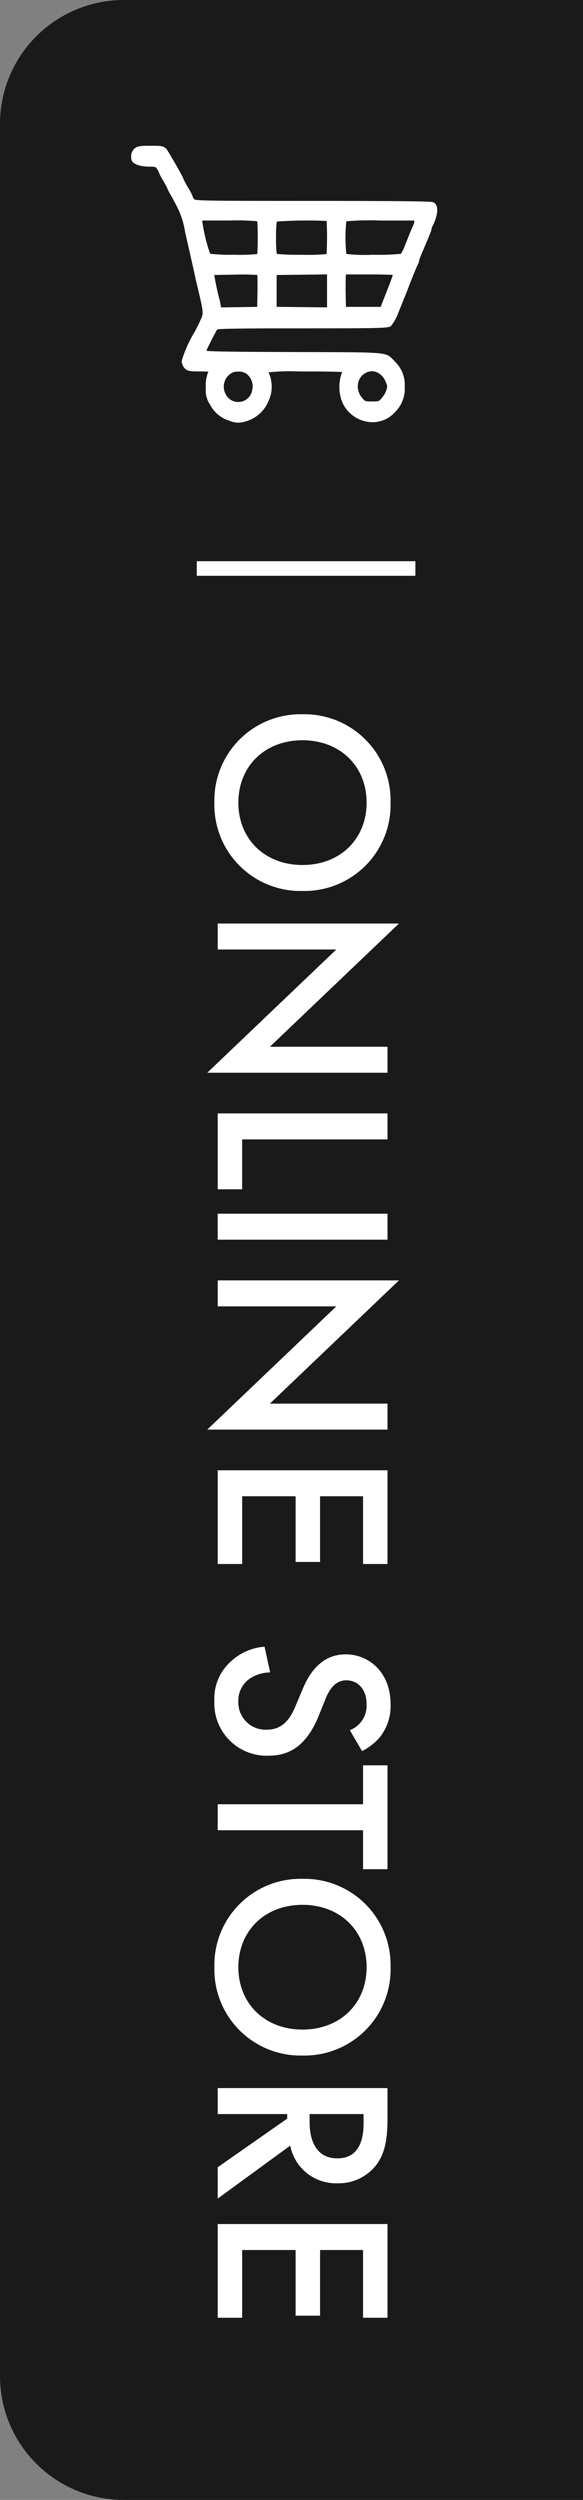 <svg xmlns="http://www.w3.org/2000/svg" xmlns:xlink="http://www.w3.org/1999/xlink" width="80" height="343" viewBox="0 0 80 343"><rect x="0" y="0" width="80" height="343" fill="#808080" stroke="none"/><defs><clipPath id="a"><rect width="220" height="26.304" fill="#fff"/></clipPath><clipPath id="b"><rect width="42" height="38" fill="#fff"/></clipPath></defs><g transform="translate(8894 6249)"><path d="M17,0H80a0,0,0,0,1,0,0V343a0,0,0,0,1,0,0H17A17,17,0,0,1,0,326V17A17,17,0,0,1,17,0Z" transform="translate(-8894 -6249)" fill="rgba(0,0,0,0.8)"/><g transform="translate(-8874 -6229)"><g transform="translate(34.745 78) rotate(90)"><g transform="translate(0)" clip-path="url(#a)"><path d="M24.244,12.085A11.818,11.818,0,0,1,12.124,24.172,11.821,11.821,0,0,1,0,12.085,11.82,11.82,0,0,1,12.124,0,11.817,11.817,0,0,1,24.244,12.085m-3.563,0c0-5.169-3.563-8.8-8.557-8.8s-8.559,3.633-8.559,8.8,3.563,8.8,8.559,8.8,8.557-3.633,8.557-8.8" transform="translate(0 1.153)" fill="#fff"/><path d="M0,24.871V0L16.907,17.71V1.57H20.47V26.3L3.563,8.593V24.871Z" transform="translate(28.711 0.001)" fill="#fff"/><path d="M3.565,0V19.947h6.846V23.3H0V0Z" transform="translate(54.763 1.572)" fill="#fff"/><rect width="3.563" height="23.301" transform="translate(68.525 1.572)" fill="#fff"/><path d="M0,24.871V0L16.909,17.71V1.57h3.563V26.3L3.565,8.593V24.871Z" transform="translate(77.674 0.001)" fill="#fff"/><path d="M12.855,3.354H3.563v5.9h9.012v3.354H3.563v7.336h9.292V23.3H0V0H12.855Z" transform="translate(103.729 1.572)" fill="#fff"/><path d="M11.457,5.589a3.606,3.606,0,0,0-3.563-2.3c-2.165,0-3.283,1.292-3.283,2.794,0,.7.246,1.921,2.516,2.829l2.341.942c4.3,1.746,5.484,4.193,5.484,6.848a7.18,7.18,0,0,1-7.51,7.475,6.817,6.817,0,0,1-5.485-2.34A7.544,7.544,0,0,1,0,17.291l3.528-.768a5.035,5.035,0,0,0,.979,2.968,3.676,3.676,0,0,0,3.039,1.4,3.744,3.744,0,0,0,3.843-3.913c0-2.375-1.817-3.354-3.354-3.982L5.8,12.052c-1.921-.8-4.751-2.412-4.751-5.9C1.047,3,3.493,0,7.86,0A6.867,6.867,0,0,1,12.54,1.572a7.958,7.958,0,0,1,1.783,2.341Z" transform="translate(127.933 1.152)" fill="#fff"/><path d="M8.908,3.354V23.3H5.345V3.354H0V0H14.252V3.354Z" transform="translate(144.207 1.572)" fill="#fff"/><path d="M24.244,12.085A11.818,11.818,0,0,1,12.124,24.172,11.821,11.821,0,0,1,0,12.085,11.82,11.82,0,0,1,12.124,0,11.817,11.817,0,0,1,24.244,12.085m-3.563,0c0-5.169-3.563-8.8-8.557-8.8s-8.559,3.633-8.559,8.8,3.563,8.8,8.559,8.8,8.557-3.633,8.557-8.8" transform="translate(159.783 1.153)" fill="#fff"/><path d="M4.156,0C6.985,0,8.8.349,10.3,1.363a6.5,6.5,0,0,1,2.76,5.484,6.391,6.391,0,0,1-5.17,6.5L15.161,23.3h-4.3l-6.67-9.536H3.563V23.3H0V0ZM3.563,10.689H4.681c.977,0,4.959-.1,4.959-3.808,0-3.283-3.109-3.6-4.855-3.6H3.563Z" transform="translate(188.494 1.572)" fill="#fff"/><path d="M12.855,3.354H3.563v5.9h9.012v3.354H3.563v7.336h9.292V23.3H0V0H12.855Z" transform="translate(207.145 1.572)" fill="#fff"/></g></g><path d="M30,1H0V-1H30Z" transform="translate(7 58)" fill="#fff"/><g transform="translate(-2)"><g clip-path="url(#b)"><path d="M.477.368C.82.048,1.273,0,2.648,0c1.5,0,1.8.015,2.238.489C4.909.518,7,3.977,7.271,4.773l.006,0c.03.071.25.482.587,1.072a6.23,6.23,0,0,1,.655,1.321,1.1,1.1,0,0,0,.158.2c.342.188,3.646.2,16.224.2,16.252,0,16.444.11,16.614.209.218.127.569.473.466,1.358a6.061,6.061,0,0,1-.662,1.95,1.705,1.705,0,0,0-.1.281c0,.209-.124.55-1.349,3.417-.2.477-.327.838-.338.871a1.51,1.51,0,0,1-.2.635c-.149.291-.681,1.588-1.21,2.95-.177.472-.457,1.19-.621,1.575-.076.181-.207.51-.358.892s-.323.814-.484,1.207a6.522,6.522,0,0,1-1.009,1.818c-.348.286-1.05.322-12.208.322-6.646,0-10.941.024-11.634.141-.119.2-.437.766-1.25,2.395a3.94,3.94,0,0,0-.228.556c1.025.1,4.97.135,11.932.158l2.931.009c9.82.029,9.82.029,10.777,1.067.081.087.168.182.275.288a4.371,4.371,0,0,1,1.288,3.4,4.457,4.457,0,0,1-1.283,3.43,4.139,4.139,0,0,1-3.2,1.434,4.585,4.585,0,0,1-4.139-2.881,5.763,5.763,0,0,1-.087-3.646c.05-.132.092-.254.124-.355-.532-.043-1.881-.082-5.027-.082H22.96a26.736,26.736,0,0,0-4.109.122c.022.064.057.15.086.219l.077.191a4.659,4.659,0,0,1-.179,3.558,4.788,4.788,0,0,1-2.813,2.663A4.411,4.411,0,0,1,14.678,38a3.766,3.766,0,0,1-1.31-.313,4.333,4.333,0,0,1-2.5-2.1,3.528,3.528,0,0,1-.622-2.431,4.759,4.759,0,0,1,.292-2.025A1.341,1.341,0,0,0,10.6,31c-.265-.021-.693-.04-1.216-.04-1.311,0-1.684-.043-2.05-.435a1.615,1.615,0,0,1-.407-1,17.558,17.558,0,0,1,1.811-4.043c.078-.144.48-.894.743-1.494.437-.921.472-1-.149-3.655-.223-.923-.52-2.2-.647-2.8s-.323-1.48-.444-1.969c-.1-.48-.271-1.222-.446-2-.136-.6-.278-1.231-.4-1.776A11.5,11.5,0,0,0,6.278,8.34c-.332-.66-.753-1.429-.937-1.733L5.31,6.549a4.538,4.538,0,0,1-.364-.743c-.054-.115-.272-.529-.577-1.064a7.564,7.564,0,0,1-.646-1.276,2.657,2.657,0,0,0-.23-.372c-.136-.174-.182-.232-1.044-.232-1.09,0-2.384-.291-2.441-1.115A1.472,1.472,0,0,1,.477.368M12.988,34.123a1.928,1.928,0,0,0,3.6-.519A2.17,2.17,0,0,0,15.7,31.2a2,2,0,0,0-1-.218,1.817,1.817,0,0,0-.919.2,2.166,2.166,0,0,0-.789,2.947m1.2-19.172A26.009,26.009,0,0,0,17.3,14.86c.031-.3.067-1.2.067-2.257s-.037-1.967-.063-2.249a32.293,32.293,0,0,0-3.834-.1H9.755v.081a22.606,22.606,0,0,0,1.081,4.482,24.153,24.153,0,0,0,3.352.133m3.132,2.779a29.576,29.576,0,0,0-3.02-.048l-2.892.044v.011c.06.549.487,2.576.628,3.042a10.284,10.284,0,0,1,.245,1.1l.045.3,4.966-.073.039-2.03c.014-1.1,0-1.985-.012-2.344m2.64,0V22.1l6.918.075V17.651Zm.018-7.334a14.4,14.4,0,0,0-.095,2.211,13.37,13.37,0,0,0,.1,2.235,32.6,32.6,0,0,0,3.49.113,26.513,26.513,0,0,0,3.343-.094,44.221,44.221,0,0,0,.006-4.547,59.135,59.135,0,0,0-6.845.083m12.765,7.256H29.485l-.017.079c-.031.157-.054,1.16-.038,2.509l.039,1.861h4.768l.88-2.245c.386-.967.656-1.726.789-2.138-.518-.036-1.628-.067-3.163-.067m6.106-7.393H34.279a37.6,37.6,0,0,0-4.758.1,21.834,21.834,0,0,0,0,4.48,22.35,22.35,0,0,0,3.655.113,29.7,29.7,0,0,0,3.837-.131,4.8,4.8,0,0,0,.485-.96c.512-1.315,1.068-2.67,1.25-3.037a1.357,1.357,0,0,0,.105-.52Zm-7.162,24.33h0c.42.491.42.491,1.362.491s.941,0,1.365-.5a3.552,3.552,0,0,0,.627-1.1c.138-.5.134-.533-.162-1.2a2.294,2.294,0,0,0-1.27-1.246,1.682,1.682,0,0,0-.561-.1,1.854,1.854,0,0,0-.892.241,2,2,0,0,0-1.026,1.447,2.373,2.373,0,0,0,.557,1.956" transform="translate(0 0)" fill="#fff"/></g></g></g></g></svg>